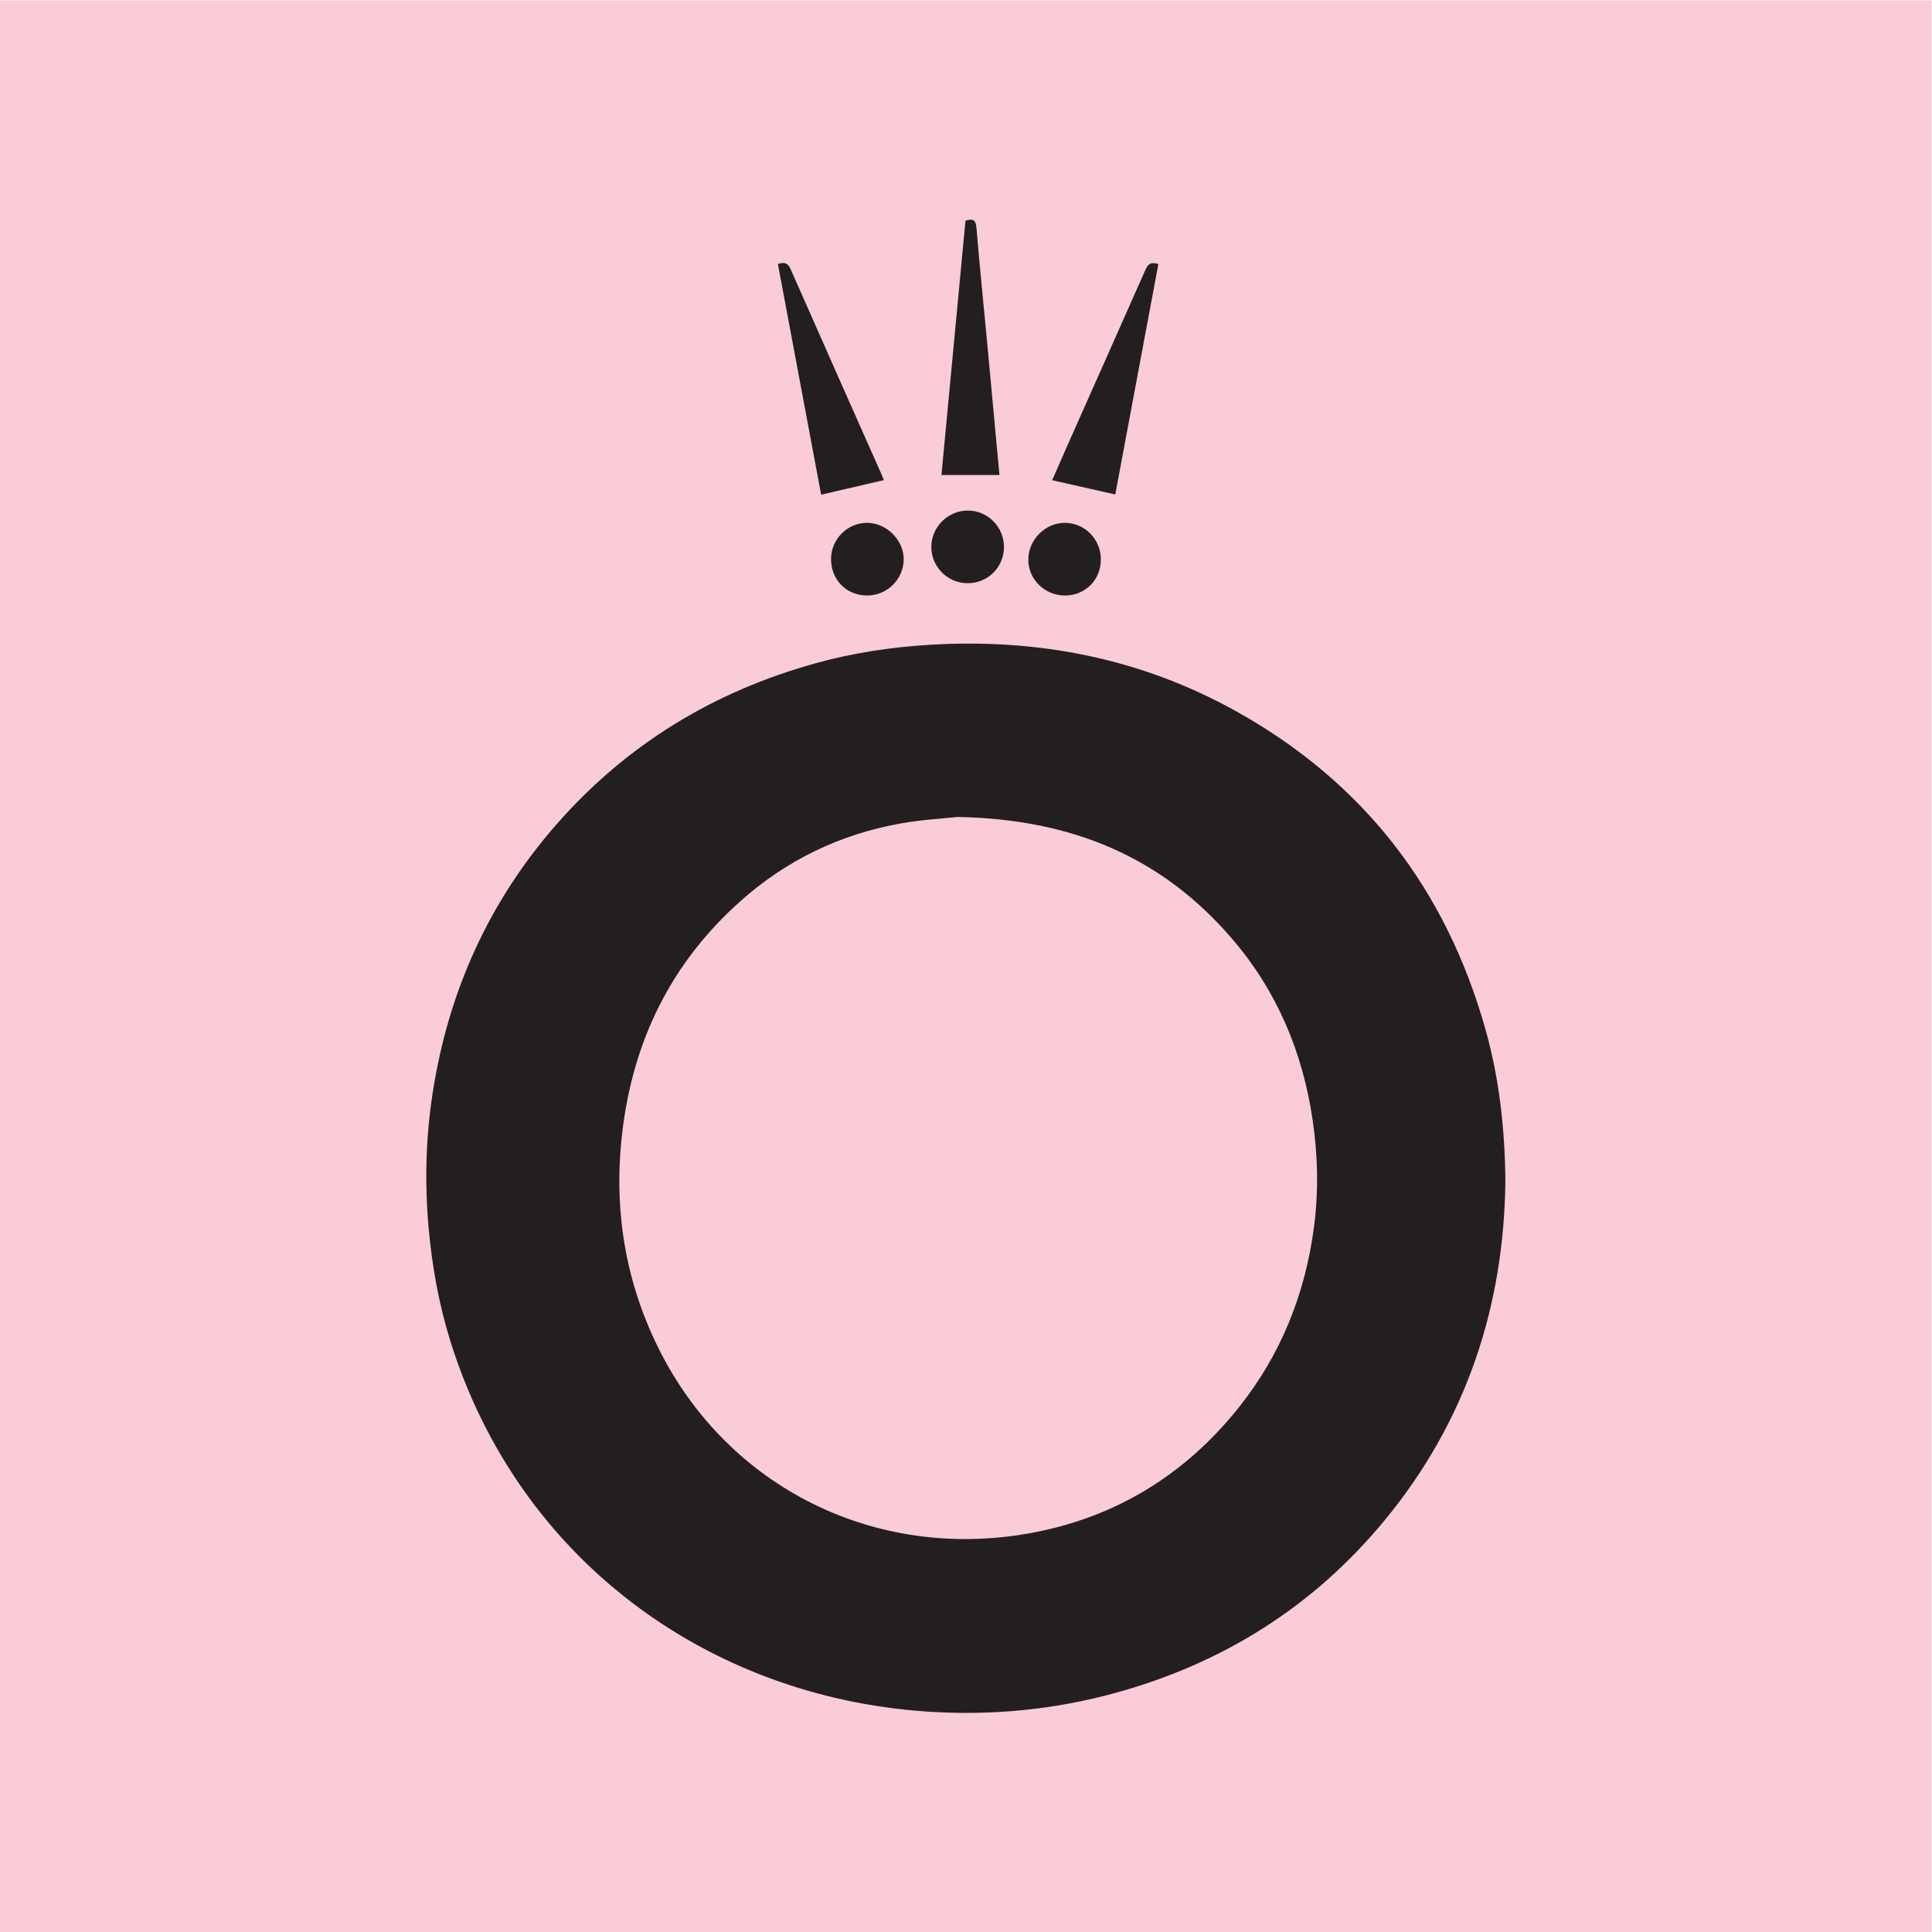 <?xml version="1.0" encoding="UTF-8" standalone="no"?>
<svg
   xmlns:dc="http://purl.org/dc/elements/1.1/"
   xmlns:cc="http://creativecommons.org/ns#"
   xmlns:rdf="http://www.w3.org/1999/02/22-rdf-syntax-ns#"
   xmlns:svg="http://www.w3.org/2000/svg"
   xmlns="http://www.w3.org/2000/svg"
   viewBox="0 0 200 200"
   height="200"
   width="200"
   xml:space="preserve"
   id="svg2"
   version="1.1"><defs
     id="defs6"><clipPath
       id="clipPath20"
       clipPathUnits="userSpaceOnUse"><path
         id="path18"
         d="M 0,150 H 150 V 0 H 0 Z" /></clipPath></defs><g
     transform="matrix(1.333,0,0,-1.333,0,200)"
     id="g10"><path
       id="path12"
       style="fill:#faccd7;fill-opacity:1;fill-rule:nonzero;stroke:none"
       d="M 0,0 H 150 V 150 H 0 Z" /><g
       id="g14"><g
         clip-path="url(#clipPath20)"
         id="g16"><g
           transform="translate(74.368,86.594)"
           id="g22"><path
             id="path24"
             style="fill:#231f20;fill-opacity:1;fill-rule:nonzero;stroke:none"
             d="m 0,0 c -1.019,-0.113 -2.761,-0.205 -4.465,-0.513 -4.663,-0.84 -8.806,-2.834 -12.352,-5.982 -5.425,-4.813 -8.408,-10.896 -9.235,-18.073 -0.676,-5.861 0.213,-11.463 2.851,-16.748 5.399,-10.818 16.865,-16.445 28.756,-14.318 6.619,1.184 12.056,4.489 16.26,9.75 3.293,4.119 5.184,8.85 5.863,14.061 0.359,2.754 0.299,5.511 -0.105,8.269 -0.774,5.287 -2.773,10.035 -6.257,14.093 C 15.912,-3.167 8.964,-0.169 0,0 m 42.539,-28.248 c -0.1,-9.748 -3.037,-18.705 -9.408,-26.412 -5.52,-6.678 -12.537,-11.076 -20.887,-13.369 -4.799,-1.318 -9.685,-1.78 -14.635,-1.446 -17.023,1.147 -31.738,11.851 -37.012,28.801 -0.881,2.831 -1.403,5.738 -1.673,8.701 -0.321,3.533 -0.232,7.048 0.308,10.54 1.215,7.873 4.372,14.878 9.637,20.879 5.428,6.187 12.179,10.294 20.093,12.487 2.902,0.804 5.865,1.256 8.881,1.437 8.435,0.508 16.429,-1.057 23.82,-5.181 9.872,-5.509 16.269,-13.807 19.329,-24.687 1.063,-3.779 1.502,-7.64 1.547,-11.75" /></g><g
           transform="translate(73.112,113.15)"
           id="g26"><path
             id="path28"
             style="fill:#231f20;fill-opacity:1;fill-rule:nonzero;stroke:none"
             d="M 0,0 C 0.628,6.649 1.248,13.208 1.866,19.749 2.468,19.937 2.669,19.802 2.719,19.198 2.968,16.2 3.276,13.206 3.557,10.211 3.812,7.504 4.059,4.796 4.309,2.088 4.372,1.407 4.437,0.727 4.506,0 Z" /></g><g
           transform="translate(63.769,111.62)"
           id="g30"><path
             id="path32"
             style="fill:#231f20;fill-opacity:1;fill-rule:nonzero;stroke:none"
             d="m 0,0 c -1.133,6.043 -2.246,11.978 -3.359,17.914 0.477,0.162 0.766,0.107 0.984,-0.387 C -0.028,12.193 2.343,6.869 4.706,1.542 4.751,1.442 4.79,1.34 4.875,1.132 3.252,0.755 1.666,0.387 0,0" /></g><g
           transform="translate(81.71,112.744)"
           id="g34"><path
             id="path36"
             style="fill:#231f20;fill-opacity:1;fill-rule:nonzero;stroke:none"
             d="m 0,0 c 0.438,0.999 0.833,1.91 1.236,2.817 1.996,4.492 3.997,8.981 5.985,13.475 0.181,0.411 0.37,0.719 1.026,0.49 C 7.145,10.887 6.037,4.963 4.901,-1.108 3.282,-0.742 1.683,-0.381 0,0" /></g><g
           transform="translate(67.336,103.791)"
           id="g38"><path
             id="path40"
             style="fill:#231f20;fill-opacity:1;fill-rule:nonzero;stroke:none"
             d="m 0,0 c -1.606,0.002 -2.804,1.22 -2.796,2.843 0.008,1.544 1.271,2.806 2.802,2.8 C 1.532,5.637 2.869,4.284 2.844,2.771 2.817,1.241 1.542,-0.002 0,0" /></g><g
           transform="translate(77.968,107.559)"
           id="g42"><path
             id="path44"
             style="fill:#231f20;fill-opacity:1;fill-rule:nonzero;stroke:none"
             d="m 0,0 c -0.002,-1.579 -1.269,-2.829 -2.852,-2.813 -1.539,0.015 -2.795,1.285 -2.791,2.822 0.004,1.558 1.304,2.835 2.868,2.82 C -1.244,2.814 0.002,1.543 0,0" /></g><g
           transform="translate(85.491,106.6)"
           id="g46"><path
             id="path48"
             style="fill:#231f20;fill-opacity:1;fill-rule:nonzero;stroke:none"
             d="m 0,0 c 0.003,-1.587 -1.199,-2.803 -2.779,-2.81 -1.588,-0.007 -2.886,1.282 -2.853,2.835 0.032,1.532 1.335,2.818 2.844,2.81 C -1.247,2.826 -0.003,1.561 0,0" /></g></g></g></g></svg>